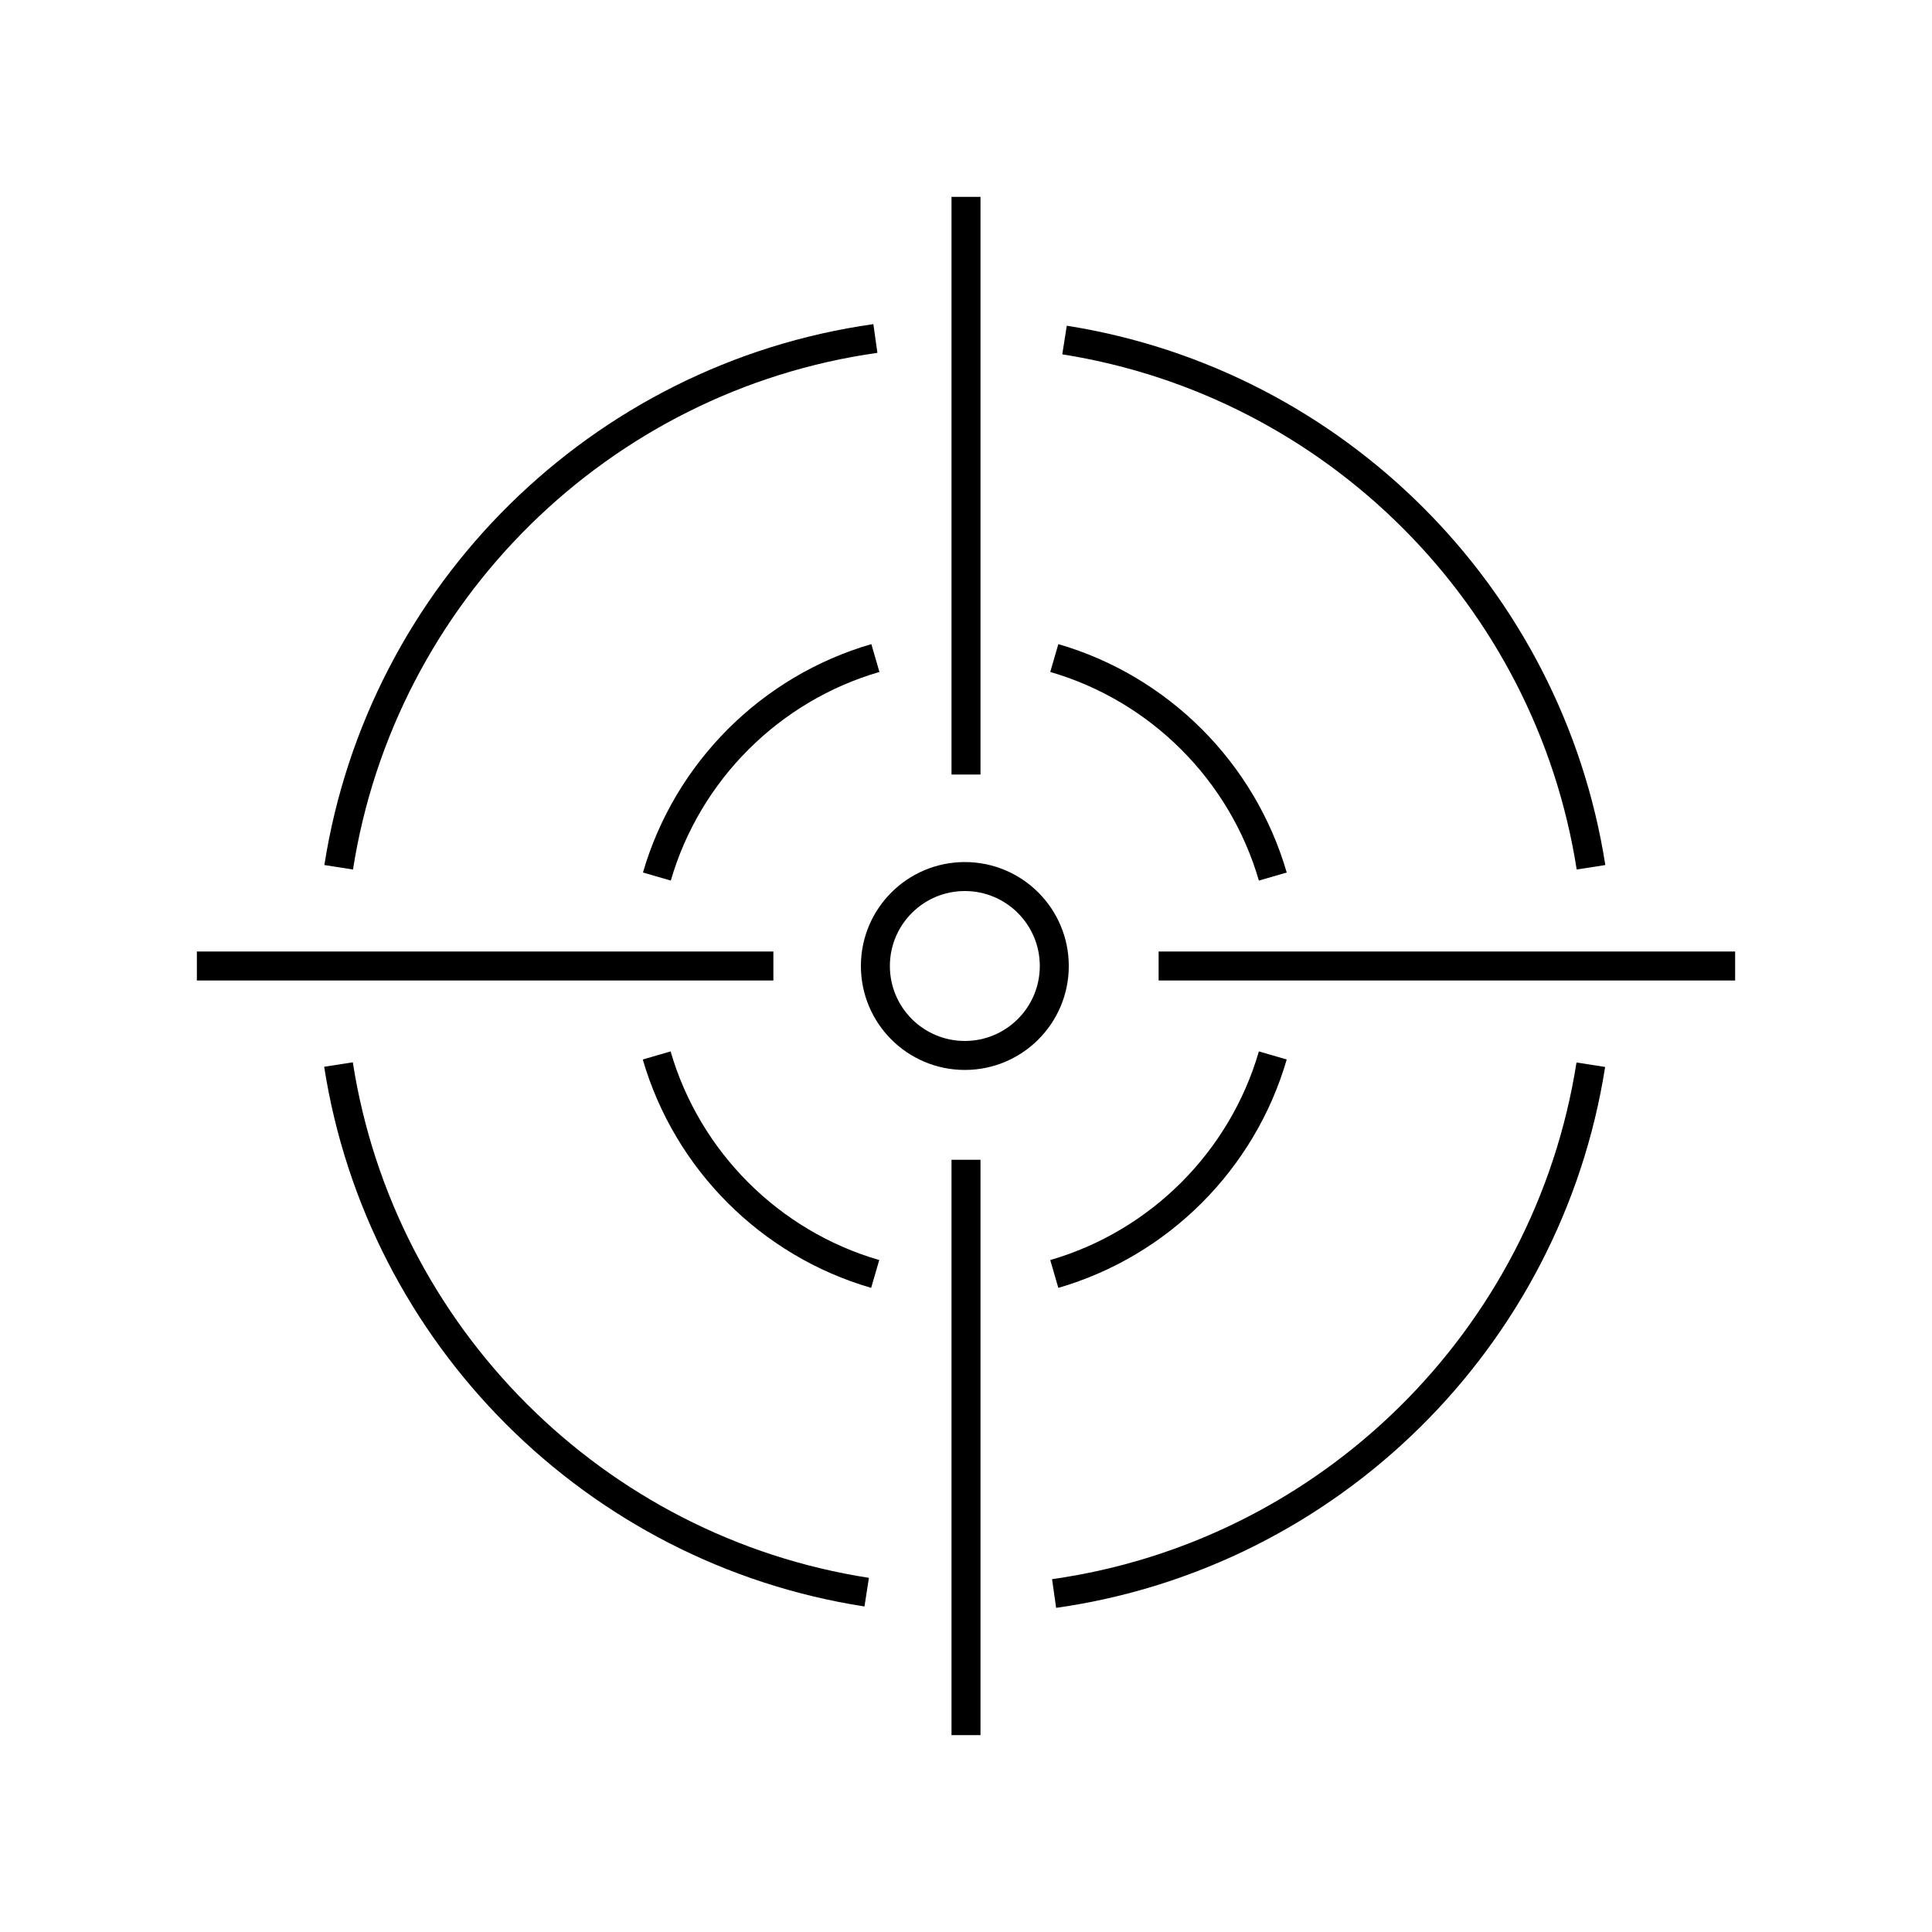 <?xml version="1.0" encoding="UTF-8"?>
<svg id="Layer_1" xmlns="http://www.w3.org/2000/svg" version="1.1" viewBox="0 0 100 100">
  <!-- Generator: Adobe Illustrator 29.7.0, SVG Export Plug-In . SVG Version: 2.1.1 Build 138)  -->
  <defs>
    <style>
      .st0 {
        fill: none;
        stroke: #000;
        stroke-miterlimit: 10;
        stroke-width: 1.5px;
      }
    </style>
  </defs>
  <path class="st0" d="M82.34,55.11c-2.22,14.18-13.53,25.35-27.78,27.37"/>
  <path class="st0" d="M55.1,17.6c14,2.21,25.06,13.28,27.25,27.29"/>
  <path class="st0" d="M17.53,44.89c2.22-14.18,13.53-25.36,27.78-27.37"/>
  <path class="st0" d="M44.86,82.41c-14.05-2.18-25.15-13.27-27.34-27.31"/>
  <path class="st0" d="M45.3,65.94c-5.44-1.58-9.73-5.87-11.31-11.31"/>
  <path class="st0" d="M65.88,54.63c-1.58,5.44-5.87,9.73-11.31,11.31"/>
  <path class="st0" d="M54.57,34.06c5.44,1.58,9.73,5.87,11.31,11.31"/>
  <path class="st0" d="M34,45.37c1.58-5.44,5.87-9.73,11.31-11.31"/>
  <circle class="st0" cx="49.94" cy="50" r="4.63"/>
  <line class="st0" x1="59.97" y1="50" x2="89.81" y2="50"/>
  <line class="st0" x1="10.19" y1="50" x2="40.03" y2="50"/>
  <line class="st0" x1="50" y1="60.03" x2="50" y2="89.81"/>
  <line class="st0" x1="50" y1="10.19" x2="50" y2="40.09"/>
</svg>